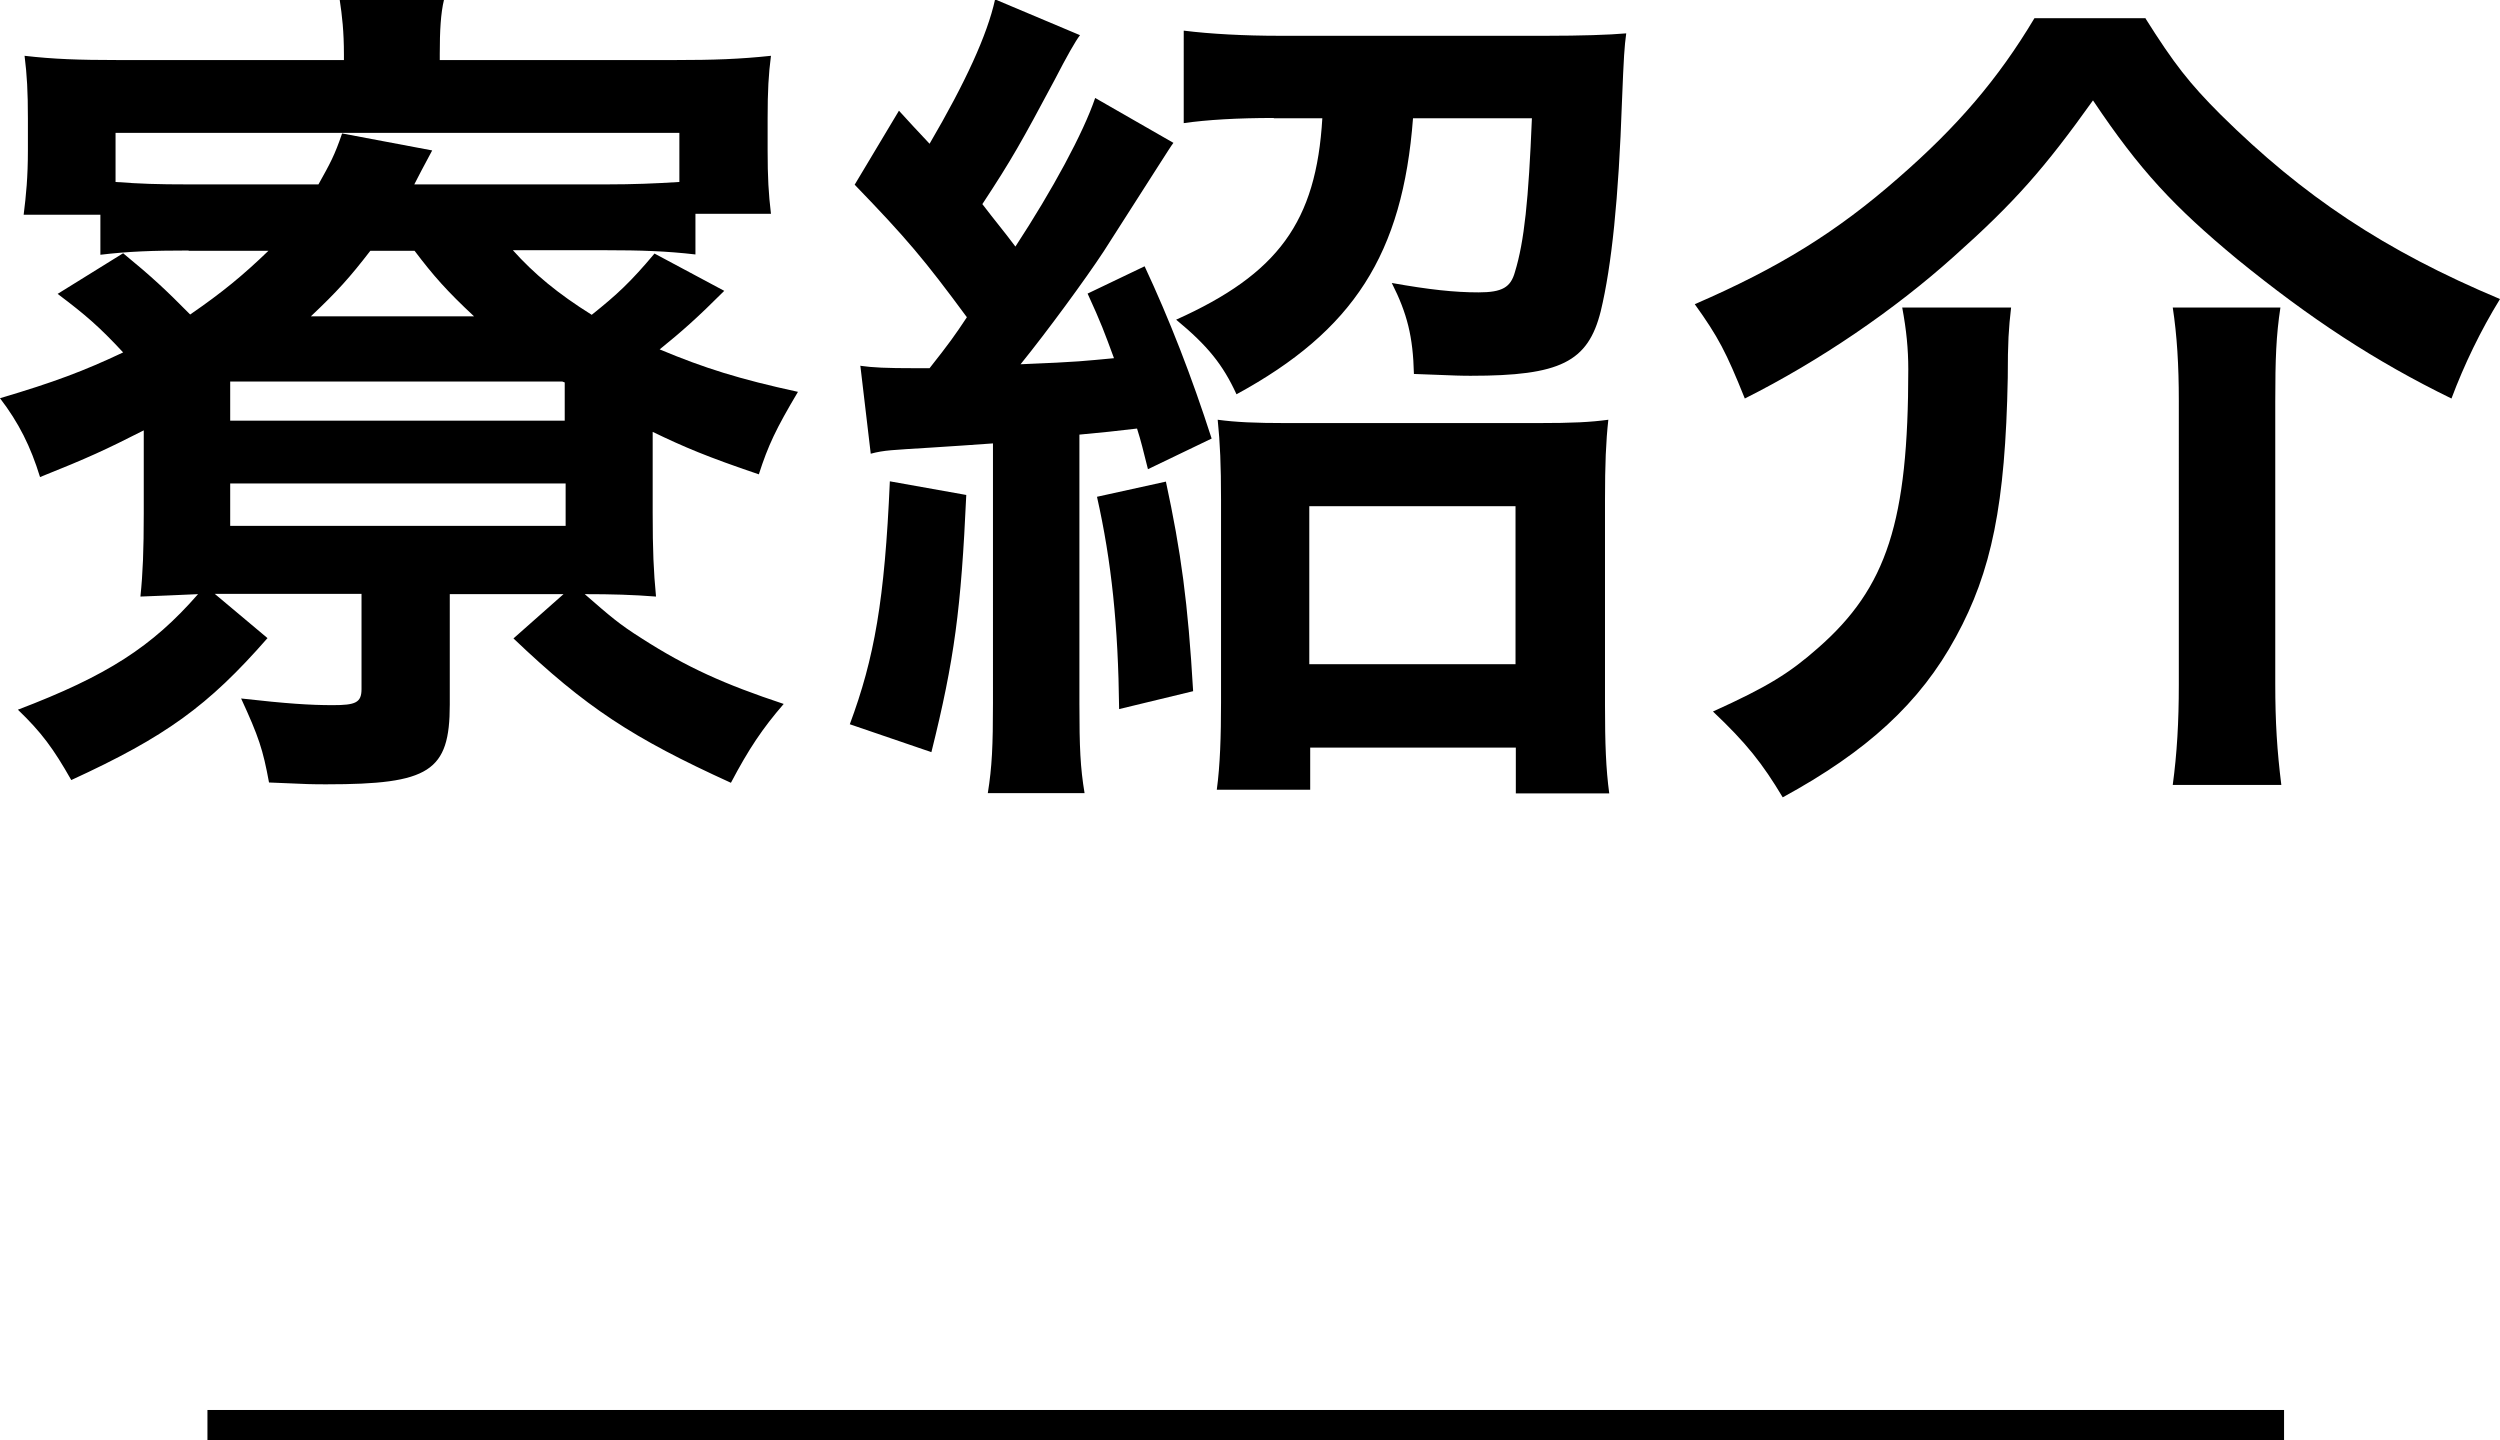 <?xml version="1.0" encoding="UTF-8"?><svg xmlns="http://www.w3.org/2000/svg" viewBox="0 0 82.43 47.49"><defs><style>.d{fill:none;stroke:#000;stroke-miterlimit:10;}</style></defs><g id="a"/><g id="b"><g id="c"><line class="d" x1="6.84" y1="46.99" x2="75.31" y2="46.99"/><g><path d="M6.22,8.26c-1.2,0-1.99,.03-2.91,.14v-1.32H.78c.08-.64,.14-1.23,.14-2.13v-1.04c0-.9-.03-1.43-.11-2.07,.95,.11,1.79,.14,3.08,.14h7.45v-.17c0-.78-.06-1.29-.14-1.82h3.44c-.11,.45-.14,1.04-.14,1.79v.2h7.76c1.26,0,2.13-.03,3.16-.14-.08,.62-.11,1.15-.11,2.07v1.04c0,.9,.03,1.43,.11,2.1h-2.49v1.34c-.95-.11-1.79-.14-3-.14h-3.02c.7,.78,1.48,1.43,2.6,2.13,.84-.67,1.29-1.09,2.07-2.02l2.3,1.23c-.9,.9-1.4,1.34-2.13,1.93,1.48,.62,2.63,.98,4.56,1.4-.73,1.23-.98,1.76-1.29,2.72-1.74-.59-2.46-.9-3.5-1.4v2.66c0,1.26,.03,1.93,.11,2.77-.76-.06-1.46-.08-2.35-.08,.84,.73,1.12,.98,1.88,1.46,1.48,.95,2.72,1.51,4.68,2.16-.7,.81-1.15,1.48-1.74,2.6-3.25-1.48-4.79-2.49-7.17-4.76l1.65-1.46h-3.75v3.64c0,2.21-.67,2.63-4.06,2.63-.45,0-.59,0-1.9-.06-.2-1.09-.34-1.51-.92-2.77,1.51,.17,2.27,.22,3.02,.22s.95-.08,.95-.53v-3.14H7.08l1.74,1.46c-1.96,2.24-3.36,3.25-6.47,4.68-.59-1.04-.98-1.57-1.76-2.32,2.94-1.12,4.42-2.07,5.94-3.81-.76,.03-1.26,.06-1.9,.08,.08-.76,.11-1.54,.11-2.74v-2.74c-1.26,.64-1.82,.9-3.42,1.54-.31-1.01-.7-1.79-1.32-2.6,1.79-.53,2.77-.9,4.06-1.51-.78-.84-1.23-1.23-2.16-1.93l2.16-1.34c.95,.78,1.4,1.2,2.21,2.02,1.06-.73,1.74-1.29,2.58-2.1h-2.63Zm4.28-2.18c.39-.7,.53-.95,.78-1.68l2.97,.56c-.34,.64-.42,.78-.59,1.12h6.33c.9,0,1.62-.03,2.41-.08v-1.62H3.81v1.62c.81,.06,1.37,.08,2.41,.08h4.28Zm-2.91,6.5v1.29h11.03v-1.26l-.08-.03H7.59Zm0,4.76h11.06v-1.4H7.59v1.4Zm4.62-9.07c-.67,.87-1.09,1.34-1.96,2.16h5.38c-.9-.84-1.34-1.34-1.96-2.16h-1.46Z"/><path d="M31.86,16.32c-.17,3.75-.39,5.43-1.15,8.48l-2.69-.92c.81-2.18,1.15-4.09,1.32-8.01l2.52,.45Zm-3.5-4.26c.42,.06,.87,.08,1.79,.08h.5c.64-.81,.84-1.09,1.23-1.68-1.4-1.9-1.99-2.6-3.7-4.37l1.46-2.44c.31,.34,.64,.7,1.01,1.09,1.18-2.02,1.9-3.58,2.16-4.76l2.8,1.18q-.22,.28-.84,1.48c-1.09,2.04-1.4,2.6-2.38,4.09,.45,.59,.67,.84,1.09,1.4,1.23-1.88,2.24-3.75,2.63-4.9l2.58,1.48c-.06,.06-.81,1.26-2.3,3.58-.59,.9-1.88,2.66-2.74,3.72,1.99-.08,2.1-.11,3.08-.2-.31-.84-.42-1.15-.87-2.13l1.88-.9q1.23,2.63,2.21,5.68l-2.1,1.01c-.17-.67-.22-.9-.36-1.34q-.9,.11-1.9,.2v8.88c0,1.43,.03,2.1,.17,2.94h-3.19c.14-.87,.17-1.57,.17-2.97V14.62c-.78,.06-1.2,.08-2.07,.14-1.26,.08-1.51,.08-1.96,.2l-.34-2.88Zm10.08,3.81c.5,2.32,.73,4,.9,6.92l-2.44,.59c-.03-2.74-.25-4.87-.73-7l2.27-.5Zm3.56-11.98c-1.2,0-2.21,.06-2.97,.17V1.01c.87,.11,2.02,.17,3.14,.17h8.82c1.12,0,2.07-.03,2.63-.08-.06,.45-.08,.73-.14,2.24-.11,3.19-.34,5.43-.7,6.92-.42,1.68-1.34,2.13-4.28,2.13-.28,0-.39,0-1.88-.06-.03-1.23-.22-1.99-.73-3,1.23,.22,2.07,.31,2.86,.31s1.06-.17,1.2-.67c.31-1.01,.45-2.38,.56-5.07h-3.92c-.34,4.48-1.96,7-5.82,9.1-.45-.98-.95-1.6-1.99-2.46,3.36-1.51,4.62-3.22,4.82-6.64h-1.6Zm1.2,22.15h-3.08c.11-.81,.14-1.76,.14-2.88v-6.69c0-1.12-.03-1.85-.11-2.63,.59,.08,1.23,.11,2.27,.11h8.26c1.18,0,1.76-.03,2.35-.11-.08,.73-.11,1.46-.11,2.66v6.75c0,1.26,.03,2.1,.14,2.91h-3.08v-1.51h-6.78v1.4Zm-.03-4.14h6.8v-5.21h-6.8v5.21Z"/><path d="M70.73,.59c.95,1.51,1.46,2.16,2.49,3.19,2.72,2.69,5.4,4.48,9.21,6.08-.64,1.04-1.18,2.16-1.6,3.28-2.52-1.23-4.65-2.63-7.06-4.59-2.1-1.74-3.22-2.94-4.76-5.24-1.6,2.24-2.58,3.36-4.59,5.15-1.96,1.76-4.42,3.44-6.89,4.68-.62-1.54-.87-2.02-1.65-3.11,2.77-1.2,4.68-2.38,6.72-4.17,1.93-1.68,3.28-3.25,4.48-5.26h3.64Zm-4.42,9.55c-.08,.7-.11,1.12-.11,2.32-.08,4.17-.53,6.38-1.71,8.54-1.18,2.18-2.94,3.78-5.71,5.29-.67-1.12-1.2-1.79-2.3-2.83,1.79-.81,2.52-1.26,3.47-2.1,2.27-1.99,2.97-4.17,2.97-9.18,0-.67-.06-1.29-.2-2.04h3.58Zm8.88,0c-.14,.92-.17,1.68-.17,3.11v9.3c0,1.26,.06,2.21,.2,3.33h-3.58c.14-1.04,.2-2.07,.2-3.3V13.22c0-1.18-.06-2.16-.2-3.08h3.56Z"/></g></g></g></svg>